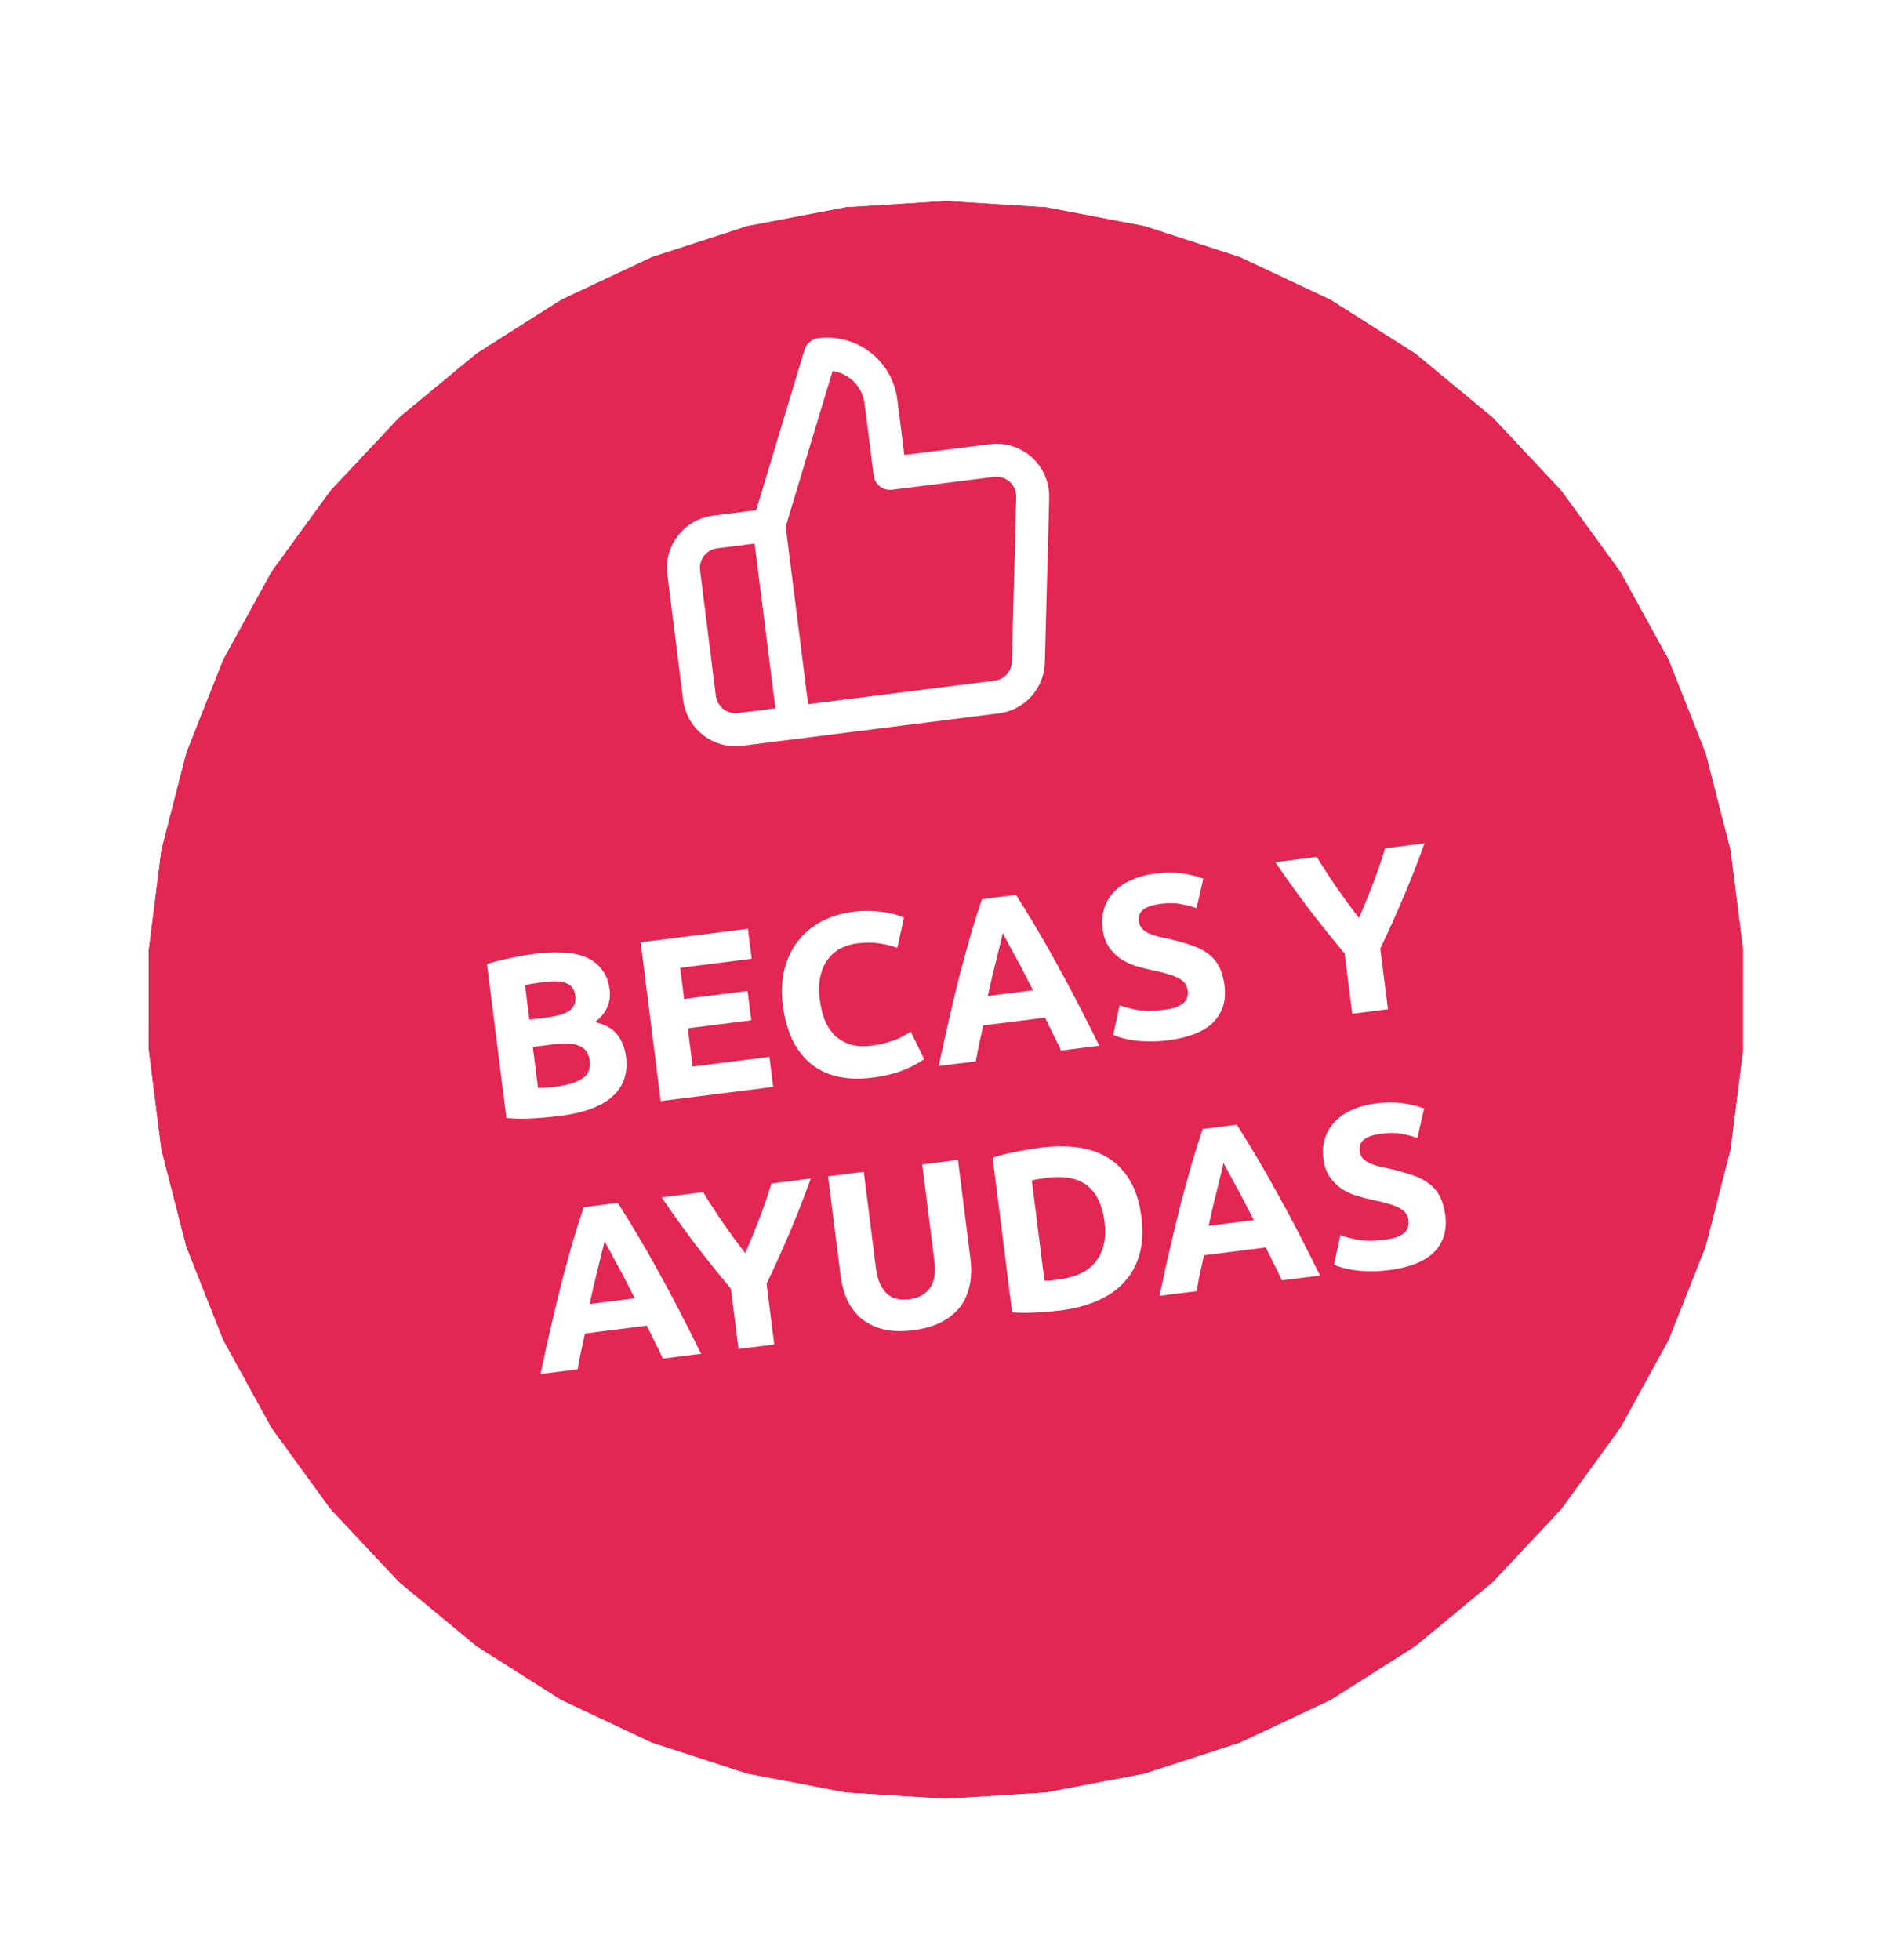 <svg width="89" height="92" viewBox="0 0 89 92" fill="none" xmlns="http://www.w3.org/2000/svg">
<g filter="url(#filter0_d_21_127)">
<path d="M39.705 4.893L44.405 4.598L49.105 4.893L53.73 5.776L58.209 7.232L62.47 9.237L66.446 11.761L70.075 14.763L73.298 18.196L76.066 22.006L78.334 26.133L80.068 30.511L81.239 35.073L81.829 39.745L81.828 44.454L81.238 49.126L80.067 53.688L78.333 58.066L76.064 62.193L73.295 66.002L70.072 69.435L66.443 72.437L62.466 74.96L58.205 76.965L53.726 78.42L49.1 79.302L44.4 79.597L39.7 79.302L35.075 78.419L30.596 76.963L26.335 74.958L22.359 72.434L18.73 69.432L15.507 65.999L12.739 62.189L10.471 58.062L8.737 53.684L7.566 49.122L6.976 44.45L6.977 39.741L7.567 35.069L8.739 30.507L10.472 26.129L12.741 22.002L15.51 18.192L18.733 14.76L22.362 11.758L26.339 9.235L30.6 7.23L35.079 5.775L39.705 4.893Z" fill="#E32652"/>
<path d="M39.642 3.895L39.579 3.899L39.517 3.911L34.891 4.793L34.83 4.805L34.77 4.824L30.291 6.279L30.231 6.298L30.174 6.325L25.913 8.33L25.856 8.357L25.803 8.391L21.826 10.914L21.773 10.947L21.725 10.988L18.096 13.989L18.048 14.029L18.005 14.075L14.781 17.508L14.738 17.554L14.701 17.605L11.932 21.414L11.895 21.465L11.865 21.52L9.596 25.647L9.566 25.702L9.543 25.761L7.809 30.139L7.786 30.198L7.77 30.259L6.599 34.82L6.583 34.881L6.575 34.943L5.985 39.615L5.977 39.678L5.977 39.741L5.976 44.45L5.976 44.513L5.984 44.575L6.574 49.248L6.582 49.31L6.598 49.371L7.769 53.932L7.784 53.993L7.807 54.052L9.541 58.43L9.564 58.489L9.594 58.544L11.863 62.671L11.893 62.726L11.93 62.777L14.698 66.587L14.735 66.638L14.778 66.684L18.001 70.117L18.044 70.163L18.093 70.203L21.721 73.205L21.77 73.245L21.823 73.279L25.799 75.802L25.852 75.836L25.909 75.863L30.17 77.868L30.227 77.895L30.287 77.914L34.766 79.37L34.825 79.389L34.887 79.401L39.513 80.284L39.575 80.296L39.638 80.3L44.338 80.596L44.4 80.6L44.463 80.596L49.163 80.3L49.226 80.296L49.288 80.284L53.914 79.402L53.975 79.39L54.035 79.371L58.514 77.916L58.574 77.897L58.631 77.87L62.892 75.865L62.949 75.838L63.002 75.804L66.978 73.281L67.032 73.248L67.08 73.207L70.709 70.206L70.757 70.166L70.8 70.12L74.024 66.687L74.067 66.641L74.104 66.59L76.873 62.781L76.91 62.73L76.94 62.675L79.209 58.548L79.239 58.493L79.262 58.434L80.996 54.056L81.019 53.997L81.035 53.936L82.206 49.375L82.222 49.314L82.23 49.252L82.82 44.58L82.828 44.517L82.828 44.454L82.829 39.745L82.829 39.682L82.821 39.62L82.231 34.947L82.223 34.885L82.207 34.824L81.036 30.263L81.021 30.202L80.998 30.143L79.264 25.765L79.241 25.706L79.211 25.651L76.942 21.524L76.912 21.469L76.875 21.418L74.107 17.608L74.07 17.557L74.027 17.511L70.803 14.078L70.76 14.032L70.712 13.992L67.084 10.99L67.035 10.95L66.982 10.916L63.006 8.393L62.953 8.359L62.896 8.332L58.635 6.327L58.578 6.3L58.518 6.281L54.039 4.825L53.98 4.806L53.918 4.794L49.292 3.911L49.23 3.899L49.167 3.895L44.467 3.599L44.405 3.596L44.342 3.599L39.642 3.895Z" stroke="white" stroke-width="2"/>
</g>
<path d="M26.283 52.376C25.874 52.428 25.464 52.465 25.051 52.488C24.647 52.517 24.22 52.513 23.771 52.474L22.858 45.246C23.194 45.138 23.565 45.044 23.97 44.963C24.374 44.876 24.752 44.81 25.103 44.766C25.577 44.706 26.015 44.687 26.419 44.709C26.828 44.722 27.187 44.794 27.495 44.922C27.802 45.051 28.052 45.242 28.244 45.495C28.443 45.739 28.567 46.059 28.617 46.453C28.692 47.048 28.465 47.554 27.934 47.971C28.43 48.09 28.784 48.293 28.995 48.58C29.206 48.867 29.336 49.204 29.385 49.591C29.483 50.373 29.271 50.997 28.747 51.464C28.23 51.93 27.409 52.234 26.283 52.376ZM25.011 49.138L25.254 51.063C25.378 51.062 25.512 51.056 25.656 51.045C25.8 51.034 25.958 51.018 26.131 50.996C26.633 50.933 27.029 50.81 27.319 50.628C27.609 50.445 27.73 50.16 27.681 49.773C27.637 49.429 27.478 49.201 27.201 49.091C26.924 48.973 26.545 48.944 26.065 49.005L25.011 49.138ZM24.849 47.858L25.667 47.754C26.183 47.689 26.544 47.578 26.75 47.421C26.955 47.257 27.039 47.027 27.002 46.733C26.964 46.432 26.823 46.235 26.578 46.142C26.333 46.049 25.988 46.031 25.543 46.087C25.4 46.105 25.246 46.128 25.082 46.156C24.917 46.177 24.771 46.203 24.644 46.233L24.849 47.858ZM31.013 51.68L30.072 44.225L35.106 43.59L35.284 44.999L31.928 45.423L32.113 46.886L35.092 46.51L35.266 47.886L32.286 48.263L32.513 50.059L36.117 49.604L36.295 51.013L31.013 51.68ZM40.955 50.578C39.743 50.731 38.775 50.511 38.052 49.917C37.336 49.323 36.899 48.405 36.743 47.164C36.665 46.548 36.692 45.987 36.825 45.482C36.957 44.97 37.171 44.528 37.467 44.155C37.761 43.776 38.13 43.47 38.575 43.239C39.019 43.008 39.514 42.858 40.059 42.79C40.374 42.75 40.665 42.739 40.929 42.756C41.193 42.767 41.425 42.792 41.627 42.832C41.828 42.865 41.997 42.906 42.134 42.954C42.272 43.002 42.371 43.04 42.433 43.069L42.12 44.486C41.875 44.393 41.593 44.323 41.274 44.275C40.962 44.227 40.612 44.228 40.225 44.277C39.967 44.309 39.718 44.385 39.477 44.502C39.245 44.619 39.044 44.787 38.874 45.005C38.711 45.215 38.592 45.477 38.515 45.793C38.438 46.109 38.427 46.482 38.481 46.912C38.525 47.256 38.601 47.575 38.711 47.867C38.827 48.151 38.981 48.39 39.173 48.584C39.373 48.778 39.617 48.922 39.905 49.016C40.193 49.104 40.531 49.123 40.918 49.074C41.162 49.044 41.379 49.002 41.569 48.948C41.759 48.895 41.927 48.841 42.073 48.786C42.218 48.724 42.345 48.661 42.453 48.596C42.562 48.532 42.66 48.472 42.748 48.417L43.38 49.703C43.161 49.877 42.844 50.048 42.428 50.217C42.013 50.386 41.522 50.506 40.955 50.578ZM49.808 49.307C49.697 49.059 49.573 48.805 49.438 48.545C49.311 48.284 49.183 48.023 49.056 47.763L46.151 48.129C46.092 48.414 46.03 48.698 45.964 48.984C45.905 49.268 45.853 49.544 45.806 49.812L44.064 50.032C44.242 49.194 44.414 48.418 44.579 47.705C44.743 46.992 44.906 46.319 45.067 45.687C45.235 45.054 45.399 44.454 45.561 43.887C45.729 43.312 45.906 42.751 46.091 42.203L47.694 42C48.003 42.486 48.31 42.986 48.616 43.501C48.92 44.009 49.229 44.55 49.542 45.122C49.862 45.694 50.19 46.304 50.527 46.954C50.864 47.603 51.223 48.312 51.604 49.08L49.808 49.307ZM47.068 43.795C47.046 43.907 47.011 44.061 46.963 44.257C46.914 44.452 46.859 44.678 46.797 44.933C46.734 45.189 46.664 45.471 46.587 45.779C46.516 46.087 46.444 46.409 46.37 46.747L48.489 46.479C48.334 46.171 48.184 45.876 48.039 45.596C47.894 45.316 47.756 45.06 47.625 44.829C47.501 44.597 47.391 44.392 47.296 44.214C47.201 44.037 47.125 43.897 47.068 43.795ZM54.64 47.396C54.877 47.366 55.068 47.324 55.215 47.269C55.367 47.206 55.486 47.136 55.571 47.06C55.655 46.977 55.709 46.886 55.733 46.788C55.757 46.691 55.762 46.584 55.747 46.47C55.717 46.226 55.577 46.039 55.327 45.911C55.077 45.775 54.66 45.649 54.077 45.533C53.822 45.478 53.566 45.412 53.309 45.335C53.051 45.251 52.814 45.139 52.6 44.998C52.385 44.85 52.201 44.666 52.049 44.445C51.897 44.216 51.798 43.93 51.755 43.586C51.712 43.242 51.737 42.925 51.832 42.636C51.925 42.34 52.078 42.081 52.291 41.857C52.503 41.633 52.771 41.45 53.096 41.307C53.419 41.157 53.792 41.055 54.215 41.002C54.718 40.939 55.158 40.938 55.537 40.999C55.917 41.06 56.233 41.141 56.486 41.24L56.169 42.624C55.947 42.543 55.703 42.479 55.434 42.433C55.172 42.378 54.862 42.374 54.504 42.419C54.102 42.47 53.819 42.564 53.654 42.701C53.496 42.831 53.431 43.01 53.46 43.239C53.477 43.376 53.524 43.486 53.6 43.571C53.676 43.657 53.777 43.731 53.902 43.796C54.032 43.852 54.177 43.903 54.336 43.948C54.501 43.986 54.681 44.025 54.876 44.066C55.281 44.161 55.636 44.261 55.941 44.369C56.245 44.469 56.502 44.6 56.712 44.763C56.929 44.925 57.1 45.126 57.225 45.365C57.35 45.604 57.435 45.903 57.481 46.262C57.569 46.957 57.393 47.529 56.954 47.978C56.515 48.42 55.803 48.703 54.821 48.827C54.491 48.868 54.191 48.885 53.92 48.875C53.65 48.873 53.408 48.856 53.192 48.825C52.984 48.793 52.801 48.754 52.642 48.709C52.491 48.662 52.361 48.617 52.253 48.572L52.558 47.178C52.796 47.272 53.083 47.349 53.418 47.408C53.76 47.46 54.167 47.456 54.64 47.396ZM63.792 43.082C64.029 42.535 64.252 41.99 64.46 41.446C64.668 40.903 64.854 40.358 65.019 39.813L66.869 39.579C66.561 40.434 66.237 41.265 65.894 42.074C65.552 42.882 65.185 43.697 64.793 44.519L65.153 47.369L63.475 47.581L63.118 44.752C62.534 44.053 61.972 43.352 61.431 42.648C60.898 41.943 60.376 41.215 59.866 40.463L61.813 40.218C62.108 40.705 62.42 41.186 62.749 41.662C63.079 42.138 63.427 42.611 63.792 43.082ZM31.116 63.763C31.004 63.514 30.881 63.26 30.746 63.001C30.619 62.74 30.491 62.479 30.363 62.218L27.459 62.585C27.4 62.869 27.338 63.154 27.272 63.439C27.213 63.724 27.16 64 27.114 64.268L25.371 64.488C25.55 63.649 25.721 62.874 25.886 62.161C26.051 61.448 26.214 60.775 26.375 60.143C26.542 59.51 26.707 58.91 26.869 58.343C27.036 57.768 27.213 57.206 27.399 56.658L29.002 56.456C29.311 56.941 29.618 57.442 29.924 57.957C30.228 58.465 30.537 59.005 30.849 59.578C31.169 60.149 31.498 60.76 31.835 61.41C32.172 62.059 32.531 62.768 32.912 63.536L31.116 63.763ZM28.376 58.251C28.354 58.363 28.318 58.517 28.27 58.712C28.222 58.908 28.167 59.133 28.104 59.389C28.042 59.644 27.972 59.926 27.894 60.235C27.824 60.543 27.752 60.865 27.678 61.202L29.797 60.935C29.641 60.626 29.491 60.332 29.346 60.052C29.202 59.771 29.064 59.515 28.933 59.284C28.809 59.052 28.699 58.847 28.604 58.67C28.509 58.493 28.433 58.353 28.376 58.251ZM34.983 58.815C35.22 58.268 35.443 57.723 35.651 57.179C35.859 56.636 36.046 56.091 36.21 55.546L38.06 55.312C37.753 56.167 37.428 56.998 37.086 57.807C36.743 58.615 36.376 59.43 35.984 60.252L36.344 63.102L34.666 63.314L34.309 60.485C33.725 59.786 33.163 59.085 32.623 58.381C32.089 57.676 31.567 56.948 31.057 56.196L33.004 55.95C33.299 56.438 33.611 56.919 33.941 57.395C34.27 57.871 34.618 58.344 34.983 58.815ZM42.852 62.434C42.328 62.5 41.867 62.485 41.469 62.39C41.07 62.287 40.728 62.123 40.445 61.896C40.167 61.661 39.945 61.373 39.778 61.029C39.617 60.678 39.509 60.284 39.454 59.846L38.868 55.21L40.547 54.998L41.114 59.495C41.152 59.796 41.217 60.05 41.309 60.257C41.407 60.456 41.522 60.616 41.654 60.738C41.792 60.852 41.947 60.927 42.119 60.963C42.299 60.999 42.489 61.004 42.69 60.979C43.098 60.927 43.412 60.76 43.632 60.477C43.858 60.194 43.933 59.751 43.857 59.148L43.289 54.652L44.968 54.44L45.553 59.076C45.608 59.514 45.598 59.923 45.522 60.304C45.447 60.685 45.3 61.024 45.083 61.321C44.864 61.611 44.57 61.852 44.201 62.045C43.832 62.237 43.382 62.367 42.852 62.434ZM49.028 60.113C49.108 60.11 49.199 60.106 49.3 60.1C49.408 60.087 49.533 60.071 49.677 60.053C50.516 59.947 51.109 59.657 51.457 59.183C51.813 58.708 51.943 58.098 51.849 57.352C51.751 56.571 51.482 56.003 51.044 55.651C50.606 55.298 49.968 55.175 49.129 55.281C49.014 55.295 48.896 55.314 48.775 55.336C48.653 55.352 48.539 55.373 48.434 55.401L49.028 60.113ZM53.581 57.133C53.663 57.779 53.633 58.355 53.493 58.86C53.353 59.366 53.116 59.8 52.783 60.163C52.457 60.525 52.039 60.818 51.528 61.043C51.018 61.268 50.432 61.422 49.773 61.505C49.471 61.543 49.118 61.573 48.713 61.595C48.309 61.624 47.908 61.624 47.511 61.594L46.594 54.333C46.972 54.212 47.368 54.115 47.781 54.041C48.2 53.959 48.561 53.899 48.862 53.861C49.5 53.78 50.087 53.779 50.621 53.857C51.163 53.934 51.639 54.104 52.051 54.365C52.463 54.626 52.8 54.985 53.061 55.44C53.323 55.895 53.496 56.459 53.581 57.133ZM60.172 60.093C60.061 59.845 59.938 59.591 59.803 59.331C59.675 59.071 59.547 58.81 59.42 58.549L56.516 58.916C56.457 59.2 56.394 59.485 56.328 59.77C56.269 60.054 56.217 60.331 56.171 60.599L54.428 60.819C54.606 59.98 54.778 59.205 54.943 58.492C55.108 57.779 55.271 57.106 55.431 56.474C55.599 55.84 55.764 55.24 55.925 54.674C56.093 54.099 56.27 53.537 56.456 52.989L58.058 52.787C58.367 53.272 58.675 53.773 58.98 54.288C59.285 54.796 59.593 55.336 59.906 55.909C60.226 56.48 60.554 57.091 60.892 57.74C61.228 58.39 61.587 59.099 61.969 59.867L60.172 60.093ZM57.433 54.582C57.41 54.694 57.375 54.848 57.327 55.043C57.279 55.239 57.224 55.464 57.161 55.72C57.099 55.975 57.029 56.257 56.951 56.566C56.88 56.873 56.808 57.196 56.734 57.533L58.853 57.266C58.698 56.957 58.548 56.663 58.403 56.383C58.258 56.102 58.12 55.846 57.989 55.615C57.865 55.383 57.756 55.178 57.66 55.001C57.565 54.824 57.489 54.684 57.433 54.582ZM65.005 58.183C65.241 58.153 65.433 58.111 65.579 58.056C65.731 57.993 65.85 57.923 65.935 57.847C66.019 57.763 66.073 57.673 66.097 57.575C66.121 57.477 66.126 57.371 66.112 57.256C66.081 57.012 65.941 56.826 65.691 56.697C65.441 56.561 65.024 56.435 64.442 56.319C64.187 56.264 63.931 56.198 63.673 56.121C63.415 56.038 63.179 55.925 62.964 55.785C62.749 55.637 62.565 55.453 62.413 55.231C62.261 55.003 62.163 54.717 62.119 54.372C62.076 54.028 62.101 53.712 62.196 53.423C62.29 53.127 62.443 52.867 62.655 52.644C62.867 52.42 63.136 52.237 63.46 52.094C63.783 51.944 64.157 51.842 64.58 51.789C65.082 51.725 65.522 51.724 65.902 51.786C66.281 51.847 66.597 51.927 66.85 52.026L66.533 53.411C66.312 53.329 66.067 53.266 65.799 53.219C65.537 53.165 65.227 53.16 64.868 53.206C64.466 53.256 64.183 53.35 64.018 53.488C63.86 53.617 63.795 53.797 63.824 54.026C63.841 54.162 63.888 54.273 63.964 54.358C64.041 54.443 64.141 54.518 64.266 54.582C64.397 54.639 64.542 54.689 64.7 54.735C64.865 54.772 65.045 54.812 65.24 54.853C65.645 54.947 66 55.048 66.305 55.155C66.609 55.255 66.866 55.387 67.076 55.55C67.294 55.712 67.465 55.912 67.59 56.151C67.715 56.391 67.8 56.69 67.845 57.048C67.933 57.744 67.757 58.316 67.319 58.765C66.879 59.206 66.168 59.489 65.185 59.614C64.855 59.655 64.555 59.671 64.284 59.662C64.014 59.659 63.772 59.643 63.557 59.611C63.349 59.579 63.165 59.541 63.007 59.495C62.855 59.449 62.725 59.403 62.618 59.358L62.922 57.965C63.16 58.059 63.447 58.135 63.782 58.195C64.124 58.247 64.531 58.242 65.005 58.183Z" fill="white"/>
<g clip-path="url(#clip0_21_127)">
<path d="M36.093 24.648L38.506 16.639C39.176 16.554 39.853 16.739 40.387 17.154C40.92 17.568 41.268 18.177 41.353 18.848L41.778 22.218L46.547 21.616C46.791 21.582 47.04 21.602 47.275 21.674C47.511 21.746 47.728 21.868 47.911 22.032C48.095 22.196 48.24 22.398 48.338 22.624C48.436 22.85 48.483 23.095 48.477 23.341L48.272 31.071C48.262 31.48 48.104 31.873 47.828 32.175C47.551 32.477 47.175 32.669 46.768 32.716L37.263 33.916M36.093 24.648L37.263 33.916M36.093 24.648L33.565 24.967C33.118 25.023 32.712 25.255 32.436 25.611C32.16 25.967 32.036 26.418 32.093 26.865L32.837 32.763C32.894 33.21 33.126 33.616 33.481 33.892C33.837 34.169 34.288 34.292 34.736 34.236L37.263 33.916" stroke="white" stroke-width="1.549" stroke-linecap="round" stroke-linejoin="round"/>
</g>
<defs>
<filter id="filter0_d_21_127" x="0.148" y="2.594" width="88.508" height="88.664" filterUnits="userSpaceOnUse" color-interpolation-filters="sRGB">
<feFlood flood-opacity="0" result="BackgroundImageFix"/>
<feColorMatrix in="SourceAlpha" type="matrix" values="0 0 0 0 0 0 0 0 0 0 0 0 0 0 0 0 0 0 127 0" result="hardAlpha"/>
<feOffset dy="4.828"/>
<feGaussianBlur stdDeviation="2.414"/>
<feComposite in2="hardAlpha" operator="out"/>
<feColorMatrix type="matrix" values="0 0 0 0 0 0 0 0 0 0 0 0 0 0 0 0 0 0 0.15 0"/>
<feBlend mode="normal" in2="BackgroundImageFix" result="effect1_dropShadow_21_127"/>
<feBlend mode="normal" in="SourceGraphic" in2="effect1_dropShadow_21_127" result="shape"/>
</filter>
<clipPath id="clip0_21_127">
<rect width="20.383" height="20.383" fill="white" transform="translate(29.024 16.124) rotate(-7.197)"/>
</clipPath>
</defs>
</svg>
